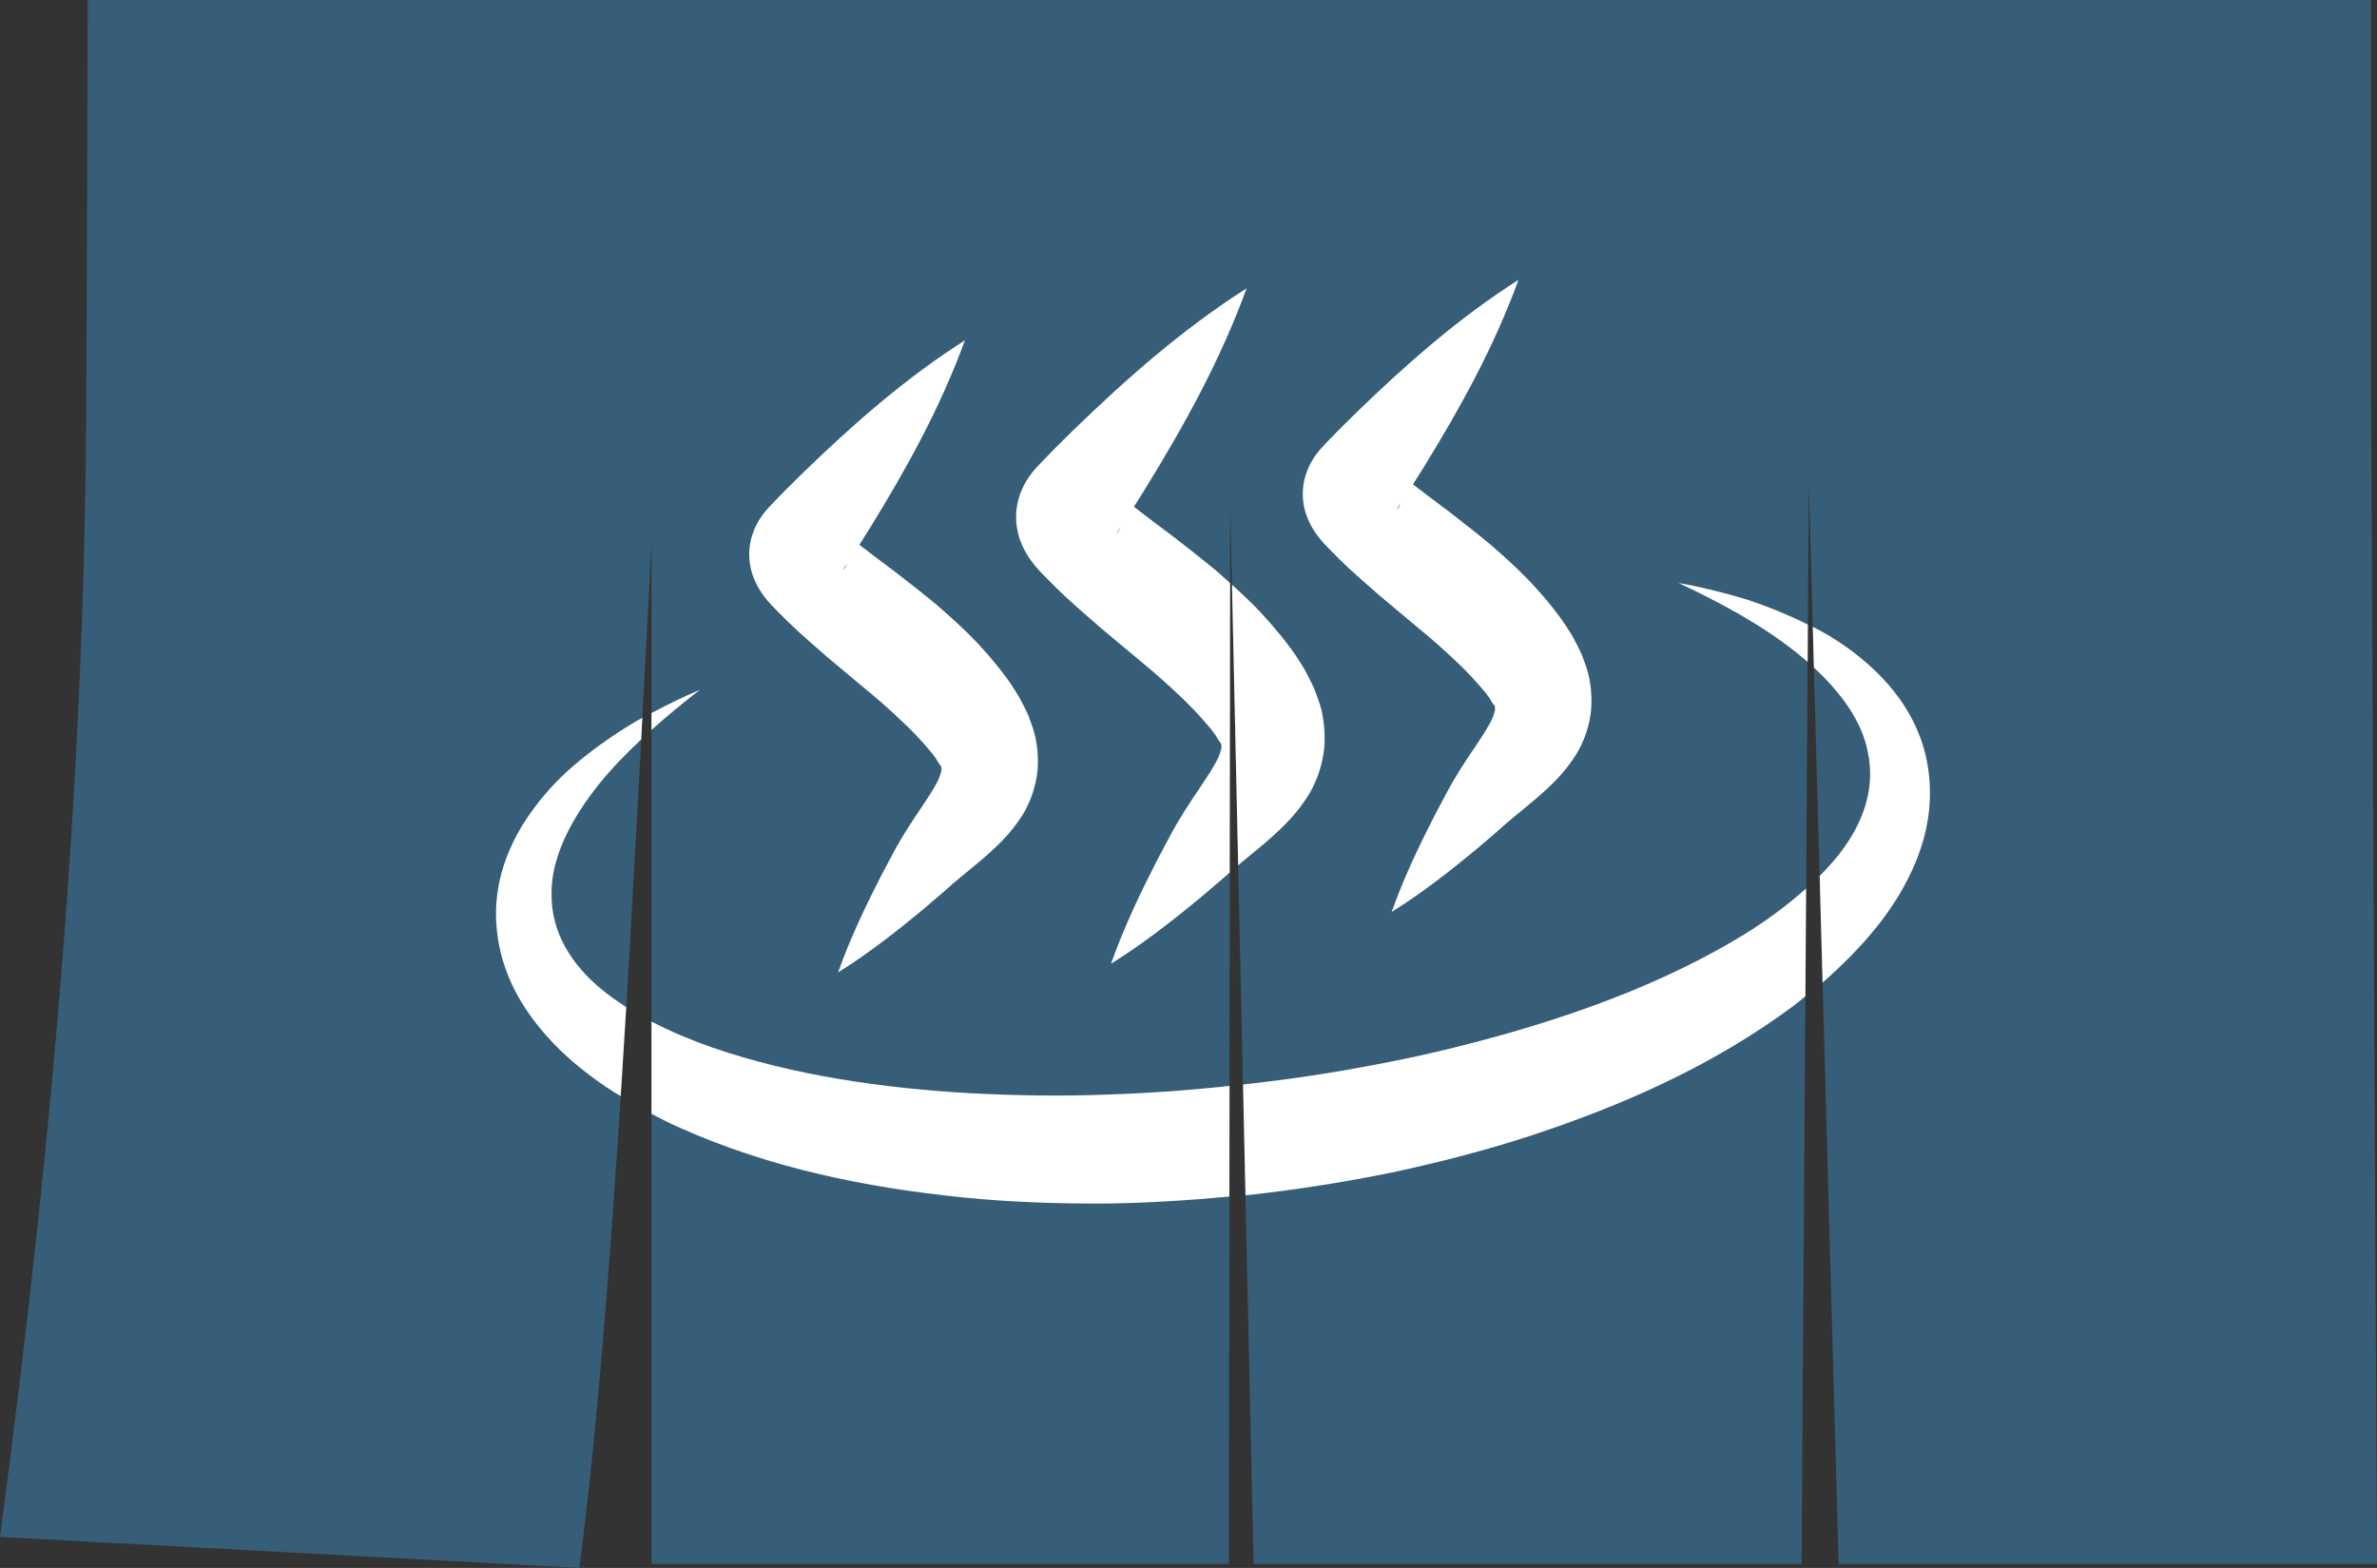 <?xml version="1.0" encoding="utf-8"?>
<!-- Generator: Adobe Illustrator 23.0.3, SVG Export Plug-In . SVG Version: 6.00 Build 0)  -->
<svg version="1.1" id="レイヤー_1" xmlns="http://www.w3.org/2000/svg" xmlns:xlink="http://www.w3.org/1999/xlink" x="0px"
	 y="0px" viewBox="0 0 97.034 64" enable-background="new 0 0 97.034 64" xml:space="preserve">
<rect x="0" y="0" width="97.034" height="64" fill="#333333" stroke="none"/>
<g>
	<g>
		<g>
			<g>
				<path fill="#365E79" d="M96.786,15.166V0H3.584L3.53,15.166H3.525c0,15.524-1.272,30.595-3.525,47.57
					C7.883,63.158,15.766,63.579,23.649,64c1.395-10.514,2.233-28.454,2.946-41.745v41.581h23.573l0.051-43.244l0.955,43.244h22.369
					l0.297-44.075l1.215,44.075h21.979L96.786,15.166z"/>
			</g>
			<g>
				<path fill="#FFFFFF" d="M34.213,39.692c0.493-1.396,1.114-2.688,1.763-3.958l0.501-0.941c0.083-0.158,0.169-0.31,0.259-0.465
					l0.301-0.494c0.403-0.641,0.831-1.218,1.11-1.71c0.151-0.246,0.23-0.456,0.272-0.615c0.029-0.151,0.007-0.219-0.017-0.252
					c-0.044-0.042-0.06-0.075-0.139-0.199c-0.019-0.029-0.035-0.058-0.049-0.087l-0.084-0.112c-0.052-0.074-0.106-0.154-0.194-0.245
					c-0.137-0.159-0.337-0.392-0.539-0.604c-0.203-0.213-0.417-0.422-0.641-0.629c-0.441-0.42-0.916-0.84-1.425-1.255l-1.568-1.312
					c-0.53-0.465-1.087-0.937-1.624-1.462l-0.401-0.402c-0.115-0.122-0.346-0.327-0.611-0.697c-0.132-0.189-0.279-0.431-0.393-0.754
					c-0.116-0.323-0.178-0.734-0.136-1.128c0.039-0.392,0.165-0.723,0.287-0.959c0.125-0.24,0.248-0.403,0.348-0.527
					c0.103-0.126,0.177-0.202,0.232-0.259l0.182-0.19l0.366-0.378l0.749-0.742c2.023-1.958,4.142-3.841,6.629-5.426
					c-1.011,2.771-2.391,5.246-3.866,7.645l-0.563,0.892l-0.29,0.439l-0.146,0.219c-0.054,0.079-0.091,0.138-0.092,0.153
					c-0.022,0.04,0.149-0.084,0.216-0.541c0.029-0.219-0.006-0.454-0.063-0.613c-0.053-0.159-0.109-0.25-0.138-0.298
					c-0.056-0.089-0.027-0.057,0.118,0.053l0.381,0.295c0.515,0.394,1.043,0.803,1.601,1.213c0.546,0.424,1.111,0.863,1.681,1.335
					c0.558,0.485,1.128,0.995,1.672,1.566c0.268,0.289,0.532,0.589,0.787,0.904c0.254,0.316,0.497,0.625,0.754,1.043
					c0.126,0.185,0.247,0.409,0.361,0.642c0.057,0.116,0.114,0.224,0.168,0.347l0.146,0.399c0.197,0.519,0.287,1.191,0.239,1.844
					c-0.064,0.666-0.285,1.278-0.563,1.755c-0.28,0.46-0.588,0.836-0.878,1.131c-0.591,0.602-1.14,1.026-1.647,1.446l-0.37,0.311
					l-0.397,0.351l-0.81,0.693C36.596,38.022,35.468,38.908,34.213,39.692z"/>
				<path fill="#FFFFFF" d="M56.811,37.225c0.493-1.396,1.114-2.688,1.763-3.958l0.501-0.941c0.083-0.158,0.169-0.31,0.259-0.465
					l0.301-0.494c0.403-0.64,0.831-1.218,1.11-1.71c0.151-0.246,0.23-0.456,0.272-0.615c0.029-0.151,0.007-0.219-0.017-0.252
					c-0.044-0.042-0.06-0.075-0.139-0.199c-0.019-0.029-0.035-0.058-0.049-0.087l-0.084-0.112c-0.052-0.074-0.106-0.154-0.194-0.245
					c-0.137-0.159-0.337-0.392-0.539-0.604c-0.203-0.213-0.417-0.422-0.641-0.629c-0.441-0.42-0.916-0.84-1.425-1.255l-1.568-1.312
					c-0.53-0.465-1.087-0.937-1.624-1.462l-0.401-0.402c-0.115-0.122-0.346-0.327-0.611-0.697c-0.132-0.189-0.279-0.431-0.393-0.754
					c-0.116-0.323-0.178-0.734-0.136-1.128c0.039-0.392,0.165-0.723,0.287-0.959c0.125-0.24,0.248-0.403,0.348-0.527
					c0.103-0.126,0.177-0.202,0.232-0.259l0.182-0.19l0.366-0.378l0.749-0.742c2.023-1.958,4.142-3.841,6.629-5.426
					c-1.011,2.771-2.391,5.246-3.866,7.645L57.56,19.96l-0.29,0.439l-0.146,0.219c-0.054,0.079-0.091,0.138-0.092,0.153
					c-0.022,0.04,0.149-0.084,0.216-0.541c0.029-0.219-0.006-0.454-0.063-0.613c-0.053-0.159-0.109-0.25-0.138-0.298
					c-0.056-0.089-0.027-0.057,0.118,0.053l0.381,0.295c0.515,0.394,1.043,0.803,1.601,1.213c0.546,0.424,1.111,0.863,1.681,1.335
					c0.558,0.485,1.128,0.995,1.672,1.566c0.268,0.289,0.532,0.589,0.787,0.904c0.254,0.316,0.497,0.625,0.754,1.043
					c0.126,0.185,0.247,0.409,0.361,0.642c0.057,0.116,0.114,0.224,0.168,0.347l0.146,0.399c0.197,0.519,0.287,1.191,0.239,1.844
					c-0.064,0.666-0.285,1.278-0.563,1.755c-0.28,0.46-0.588,0.836-0.878,1.131c-0.591,0.602-1.14,1.026-1.647,1.446l-0.37,0.311
					L61.1,33.954l-0.81,0.693C59.193,35.555,58.066,36.441,56.811,37.225z"/>
				<g>
					<path fill="#FFFFFF" d="M50.191,44.326c-1.698,0.184-3.402,0.304-5.106,0.356c-1.823,0.07-3.646,0.036-5.458-0.058
						c-3.617-0.207-7.236-0.725-10.56-1.869c-0.857-0.299-1.69-0.649-2.472-1.056v3.766c0.379,0.201,0.76,0.395,1.148,0.564
						c3.718,1.663,7.644,2.449,11.555,2.847c1.959,0.199,3.923,0.26,5.882,0.25c1.674-0.022,3.343-0.13,5.006-0.283L50.191,44.326z"
						/>
					<path fill="#FFFFFF" d="M24.586,40.408c-1.251-1.019-2.07-2.332-2.07-3.862c-0.043-1.541,0.83-3.171,1.964-4.571
						c0.512-0.632,1.088-1.224,1.695-1.794c0.016-0.296,0.031-0.584,0.046-0.878c-0.076,0.042-0.155,0.079-0.231,0.122
						c-0.829,0.493-1.635,1.045-2.397,1.679c-0.767,0.629-1.459,1.375-2.047,2.24c-0.585,0.861-1.05,1.877-1.224,3.004
						c-0.178,1.123-0.028,2.326,0.393,3.402c0.418,1.082,1.093,2.012,1.841,2.8c0.752,0.792,1.599,1.44,2.473,2.008
						c0.101,0.065,0.207,0.121,0.309,0.184c0.077-1.204,0.153-2.414,0.226-3.632C25.223,40.89,24.895,40.657,24.586,40.408z"/>
					<path fill="#FFFFFF" d="M73.729,36.265c-0.77,0.69-1.628,1.321-2.54,1.886c-2.999,1.831-6.418,3.123-9.906,4.103
						c-1.748,0.487-3.522,0.91-5.316,1.236c-1.727,0.331-3.472,0.587-5.224,0.778l0.1,4.52c0.065-0.007,0.13-0.01,0.195-0.016
						c1.943-0.22,3.878-0.522,5.797-0.915c1.916-0.412,3.819-0.899,5.69-1.512c3.732-1.234,7.399-2.844,10.67-5.273
						c0.173-0.126,0.335-0.27,0.504-0.403L73.729,36.265z"/>
					<path fill="#FFFFFF" d="M28.573,28.158c-0.673,0.279-1.329,0.603-1.978,0.948v0.689C27.227,29.228,27.89,28.684,28.573,28.158z
						"/>
					<path fill="#FFFFFF" d="M77.508,36.555c0.562-0.931,1.018-1.987,1.195-3.133c0.179-1.142,0.064-2.35-0.35-3.41
						c-0.414-1.064-1.088-1.956-1.846-2.671c-0.761-0.717-1.598-1.297-2.483-1.745c-0.008-0.004-0.015-0.007-0.023-0.011
						l0.046,1.666c1.089,1.005,1.958,2.179,2.197,3.43c0.329,1.492-0.187,2.948-1.188,4.212c-0.237,0.299-0.499,0.585-0.774,0.863
						l0.12,4.351c0.386-0.336,0.761-0.69,1.125-1.058C76.256,38.306,76.944,37.492,77.508,36.555z"/>
					<path fill="#FFFFFF" d="M73.343,26.644c0.153,0.122,0.301,0.248,0.448,0.376l0.01-1.526c-0.812-0.403-1.641-0.741-2.482-1.019
						c-0.925-0.282-1.856-0.512-2.795-0.678C70.248,24.607,71.917,25.507,73.343,26.644z"/>
				</g>
				<g>
					<path fill="#FFFFFF" d="M53.65,28.11c-0.057-0.131-0.118-0.247-0.179-0.371c-0.122-0.249-0.251-0.488-0.385-0.686
						c-0.274-0.447-0.534-0.777-0.805-1.115c-0.273-0.336-0.555-0.657-0.841-0.966c-0.375-0.393-0.761-0.754-1.148-1.104
						l0.253,11.45l0.218-0.184c0.541-0.448,1.128-0.902,1.759-1.545c0.31-0.316,0.639-0.717,0.938-1.209
						c0.297-0.51,0.533-1.163,0.601-1.875c0.051-0.698-0.044-1.416-0.255-1.971L53.65,28.11z"/>
					<path fill="#FFFFFF" d="M50.215,23.801c-0.188-0.168-0.376-0.339-0.562-0.502c-0.609-0.503-1.213-0.973-1.797-1.426
						c-0.547-0.402-1.062-0.8-1.568-1.188l0.471-0.747c1.576-2.563,3.05-5.207,4.13-8.169c-2.658,1.694-4.921,3.705-7.083,5.798
						l-0.8,0.793l-0.391,0.404l-0.195,0.203c-0.059,0.061-0.138,0.142-0.248,0.277c-0.106,0.133-0.238,0.307-0.372,0.563
						c-0.131,0.252-0.265,0.605-0.307,1.025c-0.045,0.42,0.022,0.86,0.146,1.205c0.122,0.345,0.279,0.604,0.42,0.805
						c0.283,0.395,0.53,0.614,0.653,0.745l0.428,0.43c0.574,0.561,1.168,1.065,1.735,1.563l1.675,1.401
						c0.544,0.444,1.051,0.893,1.523,1.341c0.239,0.221,0.468,0.444,0.684,0.672c0.216,0.227,0.43,0.475,0.576,0.645
						c0.094,0.098,0.152,0.183,0.207,0.262l0.09,0.12c0.015,0.032,0.033,0.063,0.053,0.093c0.084,0.132,0.101,0.168,0.148,0.212
						c0.026,0.035,0.049,0.108,0.018,0.269c-0.045,0.17-0.129,0.394-0.291,0.657c-0.298,0.525-0.755,1.143-1.186,1.827l-0.322,0.528
						c-0.096,0.167-0.188,0.329-0.277,0.497l-0.535,1.006c-0.694,1.357-1.357,2.738-1.884,4.229
						c1.341-0.837,2.546-1.784,3.721-2.756l0.866-0.741l0.258-0.228L50.215,23.801z M45.595,21.758
						c0.001-0.016,0.04-0.079,0.098-0.164l0.041-0.062C45.659,21.724,45.579,21.787,45.595,21.758z"/>
				</g>
			</g>
		</g>
	</g>
</g>
<g>
</g>
<g>
</g>
<g>
</g>
<g>
</g>
<g>
</g>
<g>
</g>
<g>
</g>
<g>
</g>
<g>
</g>
<g>
</g>
<g>
</g>
<g>
</g>
<g>
</g>
<g>
</g>
<g>
</g>
</svg>
